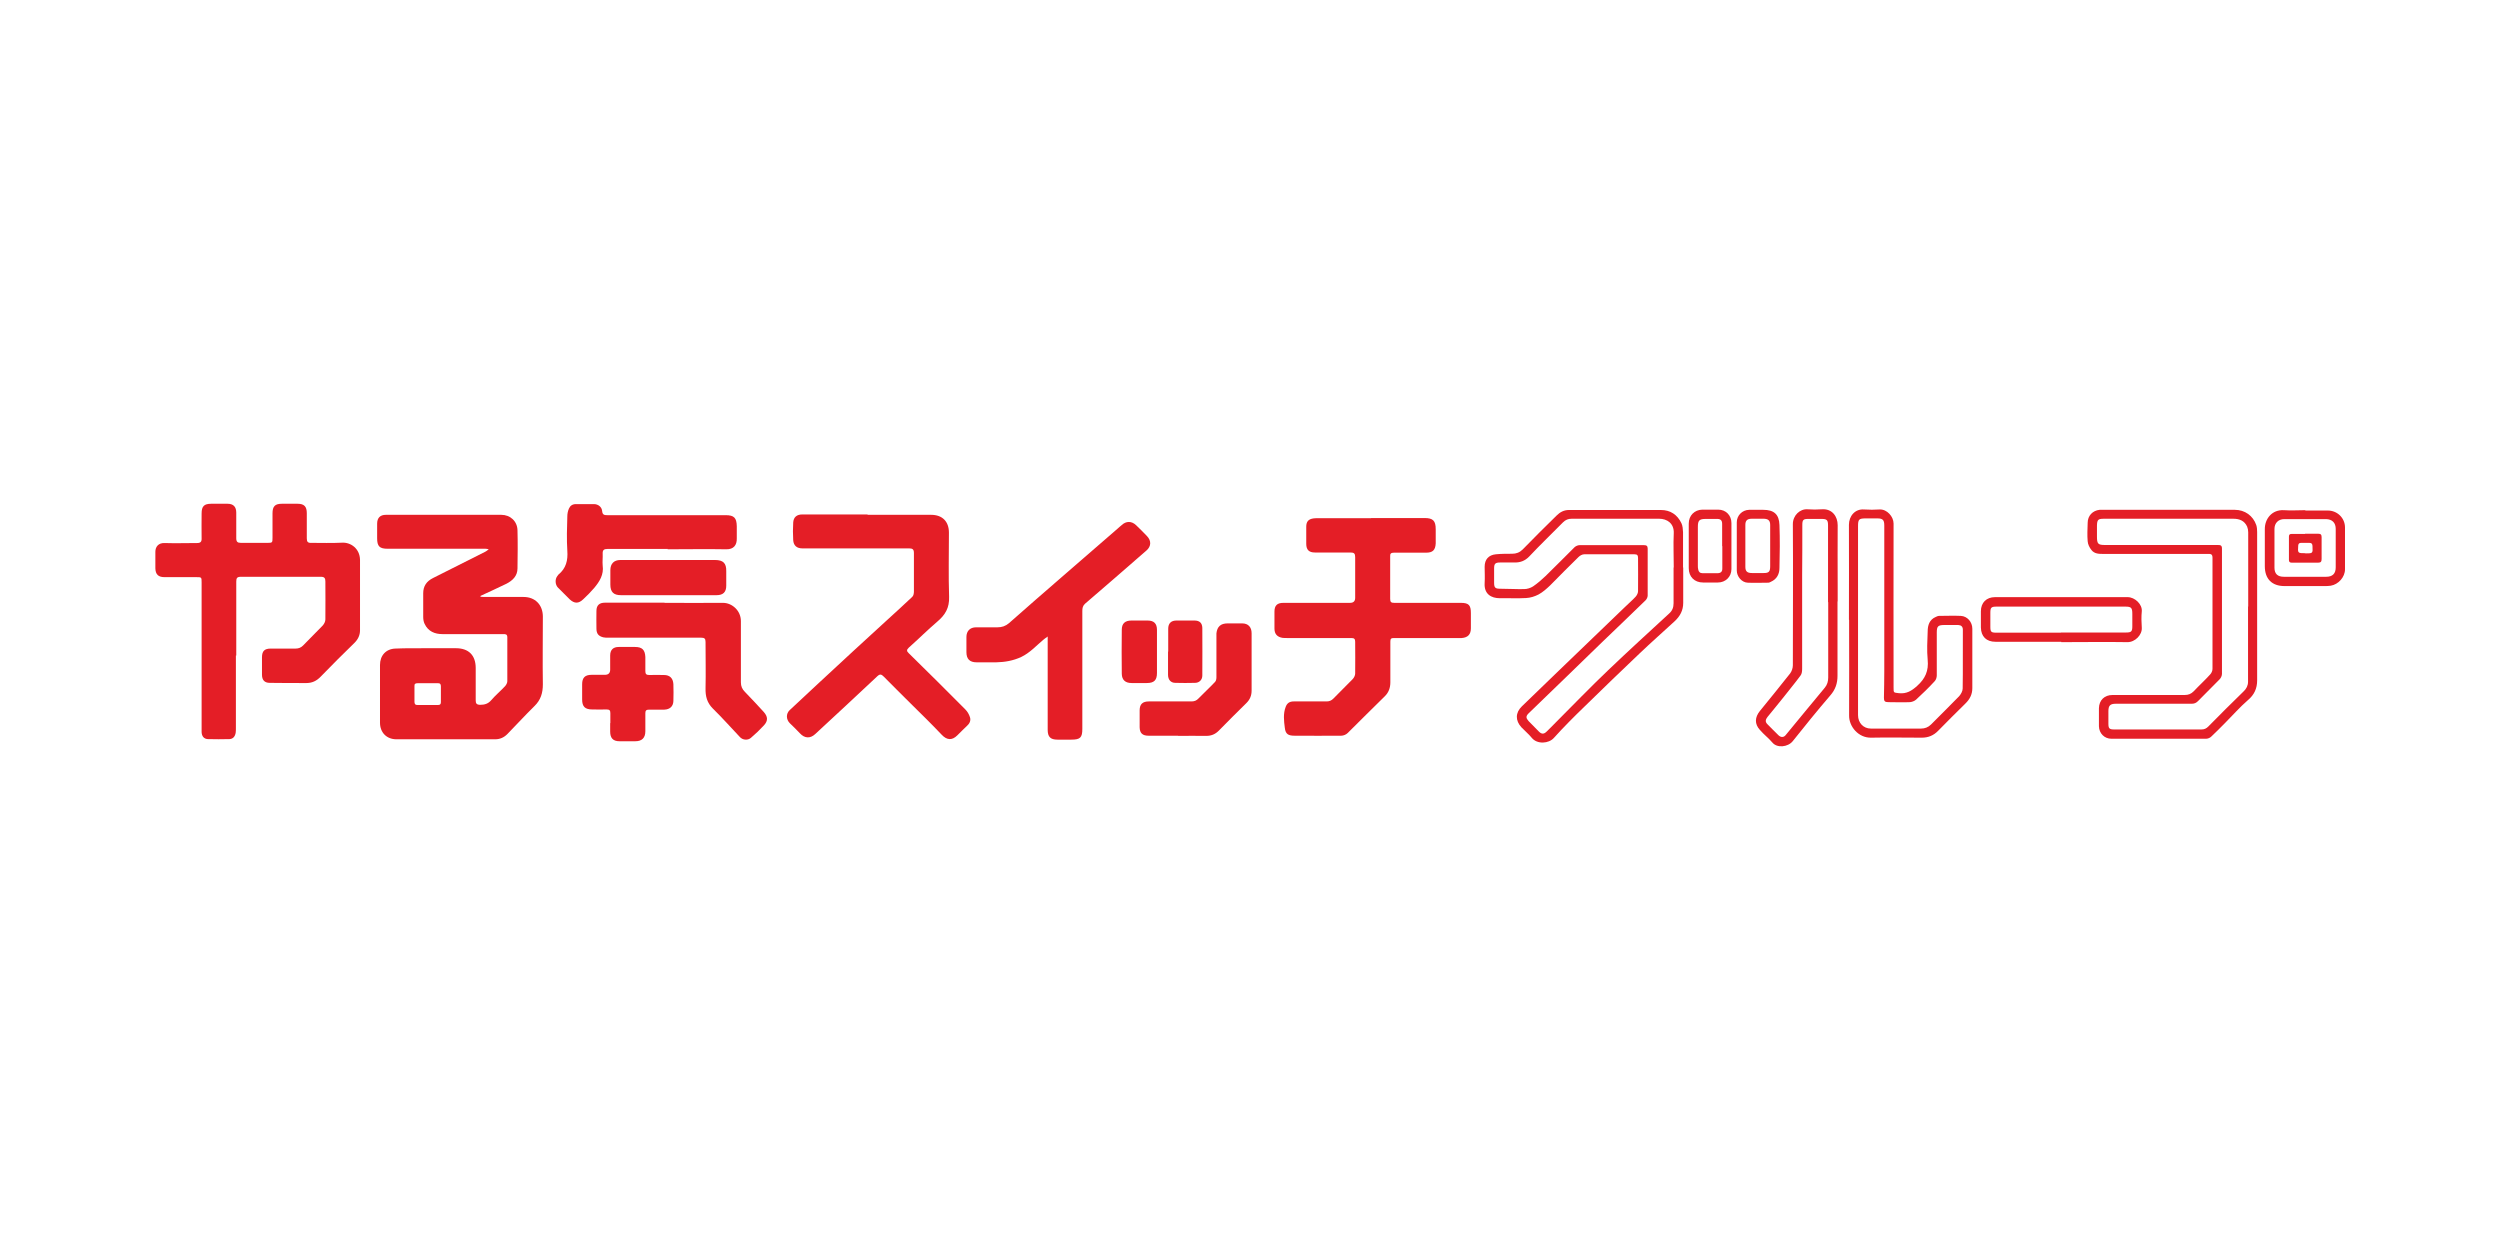 <?xml version="1.0" encoding="UTF-8"?>
<svg id="Layer_1" data-name="Layer 1" xmlns="http://www.w3.org/2000/svg" version="1.1" viewBox="0 0 140 70">
  <defs>
    <style>
      .cls-1 {
        fill: #e41e26;
      }

      .cls-1, .cls-2 {
        stroke-width: 0px;
      }

      .cls-2 {
        fill: #fff;
        opacity: 0;
      }
    </style>
  </defs>
  <rect class="cls-2" width="140" height="70"/>
  <g>
    <path class="cls-1" d="M26.92,33.42c.06,0,.13.01.19.01.74,0,1.48,0,2.21,0,.64,0,1.07.43,1.08,1.08,0,1.27-.02,2.54,0,3.81,0,.49-.12.88-.47,1.22-.52.51-1.01,1.05-1.52,1.57-.19.19-.41.29-.68.29-1.84,0-3.68,0-5.53,0-.55,0-.92-.38-.92-.93,0-1.08,0-2.15,0-3.23,0-.53.33-.9.86-.92.63-.03,1.27-.01,1.9-.02.5,0,.99,0,1.49,0,.72,0,1.11.4,1.11,1.11,0,.6,0,1.2,0,1.8,0,.18.04.25.24.26.26,0,.46-.06.63-.26.24-.28.53-.52.78-.79.06-.07.12-.18.12-.27,0-.82,0-1.64,0-2.46,0-.18-.1-.18-.22-.18-1.14,0-2.28,0-3.41,0-.43,0-.8-.15-1-.57-.06-.12-.08-.26-.08-.4,0-.44,0-.88,0-1.32,0-.4.19-.67.55-.85.97-.49,1.94-.98,2.92-1.47.06-.03.11-.07.2-.14-.09-.02-.13-.03-.18-.03-1.83,0-3.66,0-5.48,0-.46,0-.59-.14-.59-.59,0-.27,0-.54,0-.81,0-.33.17-.5.49-.5,2.15,0,4.3,0,6.46,0,.51,0,.9.36.91.87.02.71.01,1.42,0,2.13,0,.42-.27.68-.62.86-.48.24-.97.45-1.45.68,0,.02,0,.03,0,.05ZM23.95,38.26c-.19,0-.37,0-.56,0-.12,0-.19.03-.18.16,0,.3,0,.59,0,.89,0,.11.05.18.18.17.38,0,.76,0,1.14,0,.12,0,.16-.05.16-.16,0-.3,0-.59,0-.89,0-.12-.05-.18-.17-.17-.19,0-.37,0-.56,0Z"/>
    <path class="cls-1" d="M13.21,36.71c0,1.35,0,2.7,0,4.06,0,.08,0,.17-.01.25-.03.21-.14.36-.35.37-.4.01-.81.01-1.21,0-.23-.01-.34-.17-.35-.39,0-.09,0-.18,0-.27,0-2.7,0-5.41,0-8.11,0-.3,0-.3-.3-.3-.59,0-1.19,0-1.78,0-.34,0-.5-.15-.51-.49,0-.31,0-.62,0-.93,0-.28.17-.5.51-.49.61.02,1.21,0,1.82,0,.2,0,.27-.07.26-.27-.01-.46,0-.92,0-1.39,0-.4.14-.54.54-.54.3,0,.61,0,.91,0,.33,0,.49.17.49.5,0,.48,0,.95,0,1.43,0,.2.07.26.26.26.5,0,1.01,0,1.51,0,.25,0,.26-.02.26-.28,0-.46,0-.91,0-1.37,0-.4.14-.54.53-.54.29,0,.58,0,.87,0,.38,0,.52.16.52.53,0,.47,0,.94,0,1.41,0,.19.06.26.25.25.57,0,1.15.02,1.72-.01.49-.03,1,.33,1.01.96,0,1.32,0,2.64,0,3.95,0,.27-.11.5-.31.7-.64.62-1.27,1.25-1.89,1.89-.23.24-.48.36-.8.36-.68,0-1.37,0-2.05-.01-.3,0-.44-.16-.44-.46,0-.32,0-.65,0-.97,0-.35.14-.49.49-.49.46,0,.92,0,1.39,0,.17,0,.3-.05.42-.17.36-.38.74-.74,1.1-1.12.08-.09.15-.22.15-.34.01-.71,0-1.42,0-2.13,0-.18-.05-.26-.25-.26-1.5,0-2.99,0-4.49,0-.21,0-.25.08-.25.27,0,1.38,0,2.76,0,4.14h0Z"/>
    <path class="cls-1" d="M76.77,29.01c1,0,2,0,3,0,.48,0,.63.15.63.63,0,.26,0,.52,0,.79-.02.38-.17.52-.54.52-.6,0-1.2,0-1.8,0-.17,0-.22.06-.21.21,0,.79,0,1.59,0,2.38,0,.18.06.22.23.22,1.24,0,2.48,0,3.73,0,.44,0,.56.13.56.57,0,.28,0,.57,0,.85,0,.34-.16.52-.51.55-.14.01-.28,0-.41,0-1.13,0-2.26,0-3.39,0-.16,0-.2.04-.2.2,0,.76,0,1.52,0,2.28,0,.3-.09.57-.32.79-.7.68-1.38,1.37-2.07,2.05-.09.09-.24.15-.36.15-.87.01-1.74,0-2.61,0-.36,0-.51-.09-.55-.44-.05-.39-.1-.79.05-1.18.08-.21.22-.3.45-.3.61,0,1.23,0,1.84,0,.16,0,.27-.05.38-.16.36-.37.73-.73,1.09-1.1.07-.08.13-.2.13-.3.01-.59,0-1.19,0-1.78,0-.17-.06-.21-.22-.21-1.19,0-2.39,0-3.58,0-.09,0-.18,0-.27-.01-.3-.05-.45-.22-.45-.52,0-.32,0-.63,0-.95,0-.34.15-.49.5-.49,1.24,0,2.48,0,3.73,0q.29,0,.29-.28c0-.76,0-1.52,0-2.28,0-.2-.06-.26-.26-.26-.66,0-1.32,0-1.99,0-.34,0-.49-.15-.49-.49,0-.32,0-.63,0-.95,0-.29.12-.43.41-.47.08-.01.16-.01.25-.01.99,0,1.99,0,2.98,0Z"/>
    <path class="cls-1" d="M48.6,28.83c1.18,0,2.36,0,3.54,0,.63,0,1,.37,1,1,0,1.2-.03,2.4.01,3.6.02.61-.22,1.01-.66,1.38-.55.47-1.06.98-1.6,1.46-.13.12-.12.2,0,.31,1.06,1.04,2.12,2.09,3.17,3.15.12.12.21.28.26.44.06.19-.03.36-.18.49-.18.16-.35.35-.53.52-.3.3-.59.27-.88-.04-.57-.6-1.16-1.18-1.75-1.76-.5-.5-1-.99-1.49-1.49-.13-.13-.21-.16-.36-.02-1.15,1.09-2.32,2.16-3.48,3.24-.28.26-.59.24-.85-.04-.18-.2-.38-.38-.57-.57-.21-.21-.22-.53-.01-.73.54-.51,1.09-1.01,1.63-1.52.63-.58,1.26-1.17,1.89-1.75.64-.59,1.28-1.17,1.92-1.76.48-.44.96-.87,1.43-1.32.07-.06.09-.2.09-.3,0-.72,0-1.44,0-2.15,0-.21-.08-.26-.27-.26-1.76,0-3.52,0-5.28,0-.23,0-.47,0-.7,0-.3,0-.49-.15-.51-.46-.02-.33-.02-.66,0-.99.02-.3.2-.45.51-.45,1.21,0,2.43,0,3.64,0Z"/>
    <path class="cls-1" d="M58.68,35.64c-.13.09-.2.14-.27.2-.39.33-.74.72-1.22.95-.45.21-.92.29-1.4.3-.37,0-.73,0-1.1,0-.39,0-.57-.19-.57-.57,0-.28,0-.57,0-.85,0-.33.2-.54.54-.54.4,0,.8,0,1.2,0,.25,0,.45-.07.64-.23,1.02-.9,2.05-1.8,3.08-2.69,1-.87,2.01-1.74,3.01-2.61.07-.06.14-.13.22-.19.25-.24.56-.24.81,0,.21.2.41.4.61.61.25.26.24.57-.02.8-1.15,1-2.29,2-3.45,2.99-.13.12-.15.25-.15.41,0,2.2,0,4.4,0,6.6,0,.49-.12.6-.62.6-.26,0-.51,0-.77,0-.39,0-.55-.15-.55-.55,0-1.61,0-3.23,0-4.84,0-.1,0-.2,0-.37Z"/>
    <path class="cls-1" d="M37.22,33.76c1.09,0,2.18.01,3.27,0,.5,0,1,.43,1,1.02,0,1.14,0,2.29,0,3.43,0,.22.07.38.22.53.36.37.71.75,1.06,1.13.23.26.25.49.01.75-.23.25-.47.48-.73.7-.17.15-.46.13-.62-.05-.5-.53-.99-1.08-1.51-1.59-.33-.33-.42-.69-.41-1.14.02-.86,0-1.72,0-2.59,0-.19-.06-.24-.25-.24-1.74,0-3.48,0-5.21,0-.09,0-.18,0-.27-.02-.27-.07-.38-.21-.38-.49,0-.33-.01-.66,0-.99,0-.32.17-.46.48-.46,1.11,0,2.22,0,3.33,0Z"/>
    <path class="cls-1" d="M94.26,31.77c0,.66,0,1.32,0,1.99,0,.43-.18.75-.48,1.03-.65.6-1.31,1.18-1.95,1.79-1.04.99-2.07,1.98-3.09,2.98-.59.57-1.17,1.15-1.72,1.76-.29.33-.94.37-1.24,0-.17-.21-.39-.39-.58-.59-.35-.38-.34-.82.02-1.17.69-.67,1.39-1.34,2.08-2.01,1.23-1.19,2.46-2.37,3.69-3.55.2-.2.42-.38.61-.59.07-.08.13-.2.13-.3.01-.62,0-1.24,0-1.86,0-.15-.04-.21-.2-.21-.94,0-1.88,0-2.81,0-.11,0-.24.07-.32.15-.54.52-1.06,1.06-1.59,1.59-.2.19-.41.38-.65.51-.21.11-.46.19-.7.2-.49.03-.98,0-1.47.01-.48,0-.89-.23-.85-.85.02-.3,0-.61,0-.91,0-.41.22-.66.63-.7.3-.03.61-.03.91-.03.23,0,.42-.07.59-.24.62-.64,1.26-1.27,1.9-1.9.19-.19.41-.31.69-.31,1.72,0,3.44,0,5.15,0,.53,0,.92.26,1.15.74.07.15.08.33.09.5,0,.66,0,1.32,0,1.99,0,0,0,0,0,0ZM93.73,31.77c0-.63-.03-1.27,0-1.9.03-.57-.39-.82-.81-.82-1.64,0-3.27,0-4.91,0-.19,0-.34.06-.48.2-.63.64-1.28,1.26-1.89,1.91-.25.26-.52.35-.86.34-.26,0-.51,0-.77,0-.28,0-.34.07-.34.34,0,.26,0,.52,0,.79,0,.28.06.34.34.34.45,0,.9.03,1.34.02.17,0,.36-.06.5-.15.25-.17.48-.37.7-.58.55-.53,1.08-1.08,1.63-1.62.07-.06.18-.11.27-.11,1.21,0,2.41,0,3.62,0,.13,0,.2.04.2.19,0,.88,0,1.75,0,2.63,0,.09-.05.2-.12.27-.8.78-1.61,1.55-2.41,2.32-.68.65-1.35,1.32-2.03,1.97-.7.68-1.41,1.36-2.11,2.04-.16.16-.15.26,0,.43.19.2.39.39.58.59.15.15.28.15.43,0,.17-.16.33-.33.5-.5.98-.98,1.95-1.99,2.96-2.95,1.12-1.07,2.26-2.11,3.4-3.16.18-.16.25-.34.25-.58,0-.66,0-1.32,0-1.99Z"/>
    <path class="cls-1" d="M126.4,33.94c0,1.39,0,2.77,0,4.16,0,.45-.16.81-.52,1.11-.45.39-.85.85-1.27,1.27-.26.26-.51.52-.78.77-.07.07-.19.12-.29.12-1.77,0-3.53,0-5.3,0-.39,0-.69-.3-.7-.7,0-.34,0-.68,0-1.01.01-.45.31-.74.76-.74,1.35,0,2.69,0,4.04,0,.21,0,.36-.06.51-.21.3-.32.62-.61.91-.93.08-.08.14-.21.14-.32,0-2.08,0-4.15,0-6.23,0-.23-.13-.21-.28-.21-1.94,0-3.88,0-5.82,0-.25,0-.51,0-.68-.22-.11-.14-.2-.32-.21-.49-.03-.34-.01-.69,0-1.03,0-.4.28-.69.67-.73.04,0,.08,0,.12,0,2.48,0,4.97,0,7.45,0,.56,0,1.02.33,1.2.85.04.12.05.26.05.39,0,1.39,0,2.77,0,4.16,0,0,0,0,0,0ZM125.88,33.97s.01,0,.02,0c0-1.39,0-2.77,0-4.16,0-.11-.02-.22-.06-.32-.15-.33-.43-.44-.77-.44-1.39,0-2.77,0-4.16,0-1.03,0-2.07,0-3.1,0-.32,0-.37.06-.38.38,0,.21,0,.41,0,.62,0,.41.06.47.46.47,2.1,0,4.21,0,6.31,0,.15,0,.23.02.23.2,0,2.34,0,4.68,0,7.02,0,.1-.06.23-.13.3-.4.41-.81.81-1.21,1.22-.11.11-.21.15-.36.15-.93,0-1.86,0-2.79,0-.48,0-.97,0-1.45,0-.32,0-.42.1-.42.42,0,.23,0,.47,0,.7,0,.27.06.32.33.32,1.63,0,3.26,0,4.88,0,.16,0,.27-.05.38-.16.65-.66,1.31-1.32,1.98-1.97.16-.15.25-.33.25-.54,0-1.4,0-2.8,0-4.2Z"/>
    <path class="cls-1" d="M37.4,30.74c-1.12,0-2.25,0-3.37,0-.21,0-.29.06-.28.27.01.22-.02.44,0,.66.07.51-.17.89-.47,1.25-.19.22-.4.44-.62.64-.26.25-.49.25-.76,0-.22-.22-.44-.44-.66-.66-.15-.16-.17-.46-.03-.64.02-.03.04-.06.06-.08.43-.35.54-.8.5-1.34-.04-.64-.02-1.28,0-1.92,0-.15.03-.3.09-.44.07-.16.2-.25.39-.25.34,0,.68,0,1.01,0,.24,0,.44.16.46.39.02.22.13.23.3.23,2.21,0,4.41,0,6.62,0,.47,0,.61.15.62.62,0,.23,0,.46,0,.68.01.37-.17.62-.59.61-1.1-.02-2.19,0-3.29,0Z"/>
    <path class="cls-1" d="M103.54,34.71c0-1.77.01-3.55,0-5.32,0-.49.34-.9.85-.86.29.02.58.02.87,0,.41-.02.78.4.78.79-.01,3.06,0,6.12,0,9.19,0,.3,0,.27.31.31.42.04.7-.13,1.01-.41.46-.41.65-.85.59-1.46-.05-.53-.02-1.06,0-1.59,0-.35.1-.66.45-.81.06-.03.13-.06.19-.06.41,0,.81-.02,1.22,0,.36.02.64.34.64.72,0,1.11,0,2.22,0,3.33,0,.34-.14.62-.39.86-.51.5-1.02,1.01-1.52,1.52-.26.27-.56.39-.92.39-.94,0-1.89-.02-2.83,0-.72.02-1.25-.63-1.24-1.24.01-1.79,0-3.57,0-5.36ZM104.05,34.71c0,1.31,0,2.62,0,3.93,0,.47,0,.94,0,1.41,0,.43.3.75.72.75.94,0,1.88,0,2.81,0,.21,0,.4-.07.56-.23.52-.53,1.06-1.05,1.57-1.58.1-.11.2-.29.2-.43.02-1.1,0-2.19.01-3.29,0-.18-.09-.26-.26-.27-.26,0-.51,0-.77,0-.36,0-.43.07-.43.42,0,.8,0,1.6,0,2.4,0,.11-.04.25-.12.33-.33.36-.68.7-1.04,1.03-.09.08-.23.13-.34.14-.41.02-.81,0-1.22,0-.19,0-.24-.06-.24-.24.01-.5.02-.99.02-1.49,0-1.27,0-2.54,0-3.81,0-1.45,0-2.9,0-4.35,0-.31-.08-.4-.39-.4-.21,0-.43,0-.64,0-.39,0-.44.05-.44.44,0,1.74,0,3.48,0,5.21Z"/>
    <path class="cls-1" d="M65.98,41.2c-.55,0-1.1,0-1.66,0-.34,0-.49-.14-.5-.47,0-.32,0-.63,0-.95,0-.35.17-.5.52-.5.79,0,1.59,0,2.38,0,.16,0,.28-.04.4-.17.3-.31.62-.6.92-.92.06-.06.08-.17.08-.26,0-.74,0-1.48,0-2.21,0-.08,0-.17,0-.25.04-.38.24-.56.63-.56.27,0,.54,0,.81,0,.34,0,.53.21.53.55,0,1.07,0,2.14,0,3.21,0,.28-.09.5-.29.7-.52.51-1.04,1.03-1.55,1.55-.2.2-.42.29-.7.29-.53-.01-1.06,0-1.59,0Z"/>
    <path class="cls-1" d="M34.18,40.5c0-.19,0-.37,0-.56,0-.15-.04-.21-.2-.21-.27.01-.54,0-.81,0-.41,0-.57-.16-.57-.56,0-.28,0-.57,0-.85,0-.37.16-.53.53-.53.25,0,.5,0,.74,0q.3,0,.3-.29c0-.26,0-.52,0-.79,0-.32.17-.48.48-.48.3,0,.61,0,.91,0,.4,0,.56.16.58.56,0,.26,0,.52,0,.79,0,.16.05.22.21.22.28-.01.55,0,.83,0,.33,0,.51.18.53.51.01.32.01.63,0,.95-.01.3-.2.47-.51.48-.28,0-.57,0-.85,0-.16,0-.21.05-.21.2,0,.34,0,.68,0,1.01,0,.37-.19.56-.56.56-.3,0-.59,0-.89,0-.36,0-.52-.18-.52-.54,0-.16,0-.32,0-.48Z"/>
    <path class="cls-1" d="M102.9,33.69c0,1.39,0,2.77,0,4.16,0,.42-.12.77-.4,1.09-.72.84-1.42,1.7-2.11,2.57-.27.33-.87.39-1.13.08-.22-.26-.49-.46-.71-.72-.3-.33-.28-.7,0-1.05.57-.7,1.14-1.4,1.7-2.11.09-.12.15-.3.15-.45,0-2.64.02-5.27,0-7.91,0-.49.4-.86.82-.83.27.02.54.02.81,0,.57-.04.88.4.88.89-.01,1.12,0,2.25,0,3.37,0,.3,0,.59,0,.89ZM102.37,33.72c0-1.43,0-2.87,0-4.3,0-.29-.06-.36-.35-.36-.25,0-.51,0-.77,0-.27,0-.32.06-.32.34,0,.94,0,1.89-.01,2.83,0,1.74,0,3.47,0,5.21,0,.13-.01.29-.09.39-.3.41-.63.8-.94,1.2-.3.38-.61.75-.91,1.12-.1.13-.15.26-.01.4.21.21.41.42.63.63.14.13.3.12.41-.03.73-.88,1.45-1.77,2.18-2.64.14-.17.19-.36.19-.57,0-1.41,0-2.81,0-4.22Z"/>
    <path class="cls-1" d="M37.42,33.33c-.88,0-1.77,0-2.65,0-.41,0-.59-.18-.59-.59,0-.27,0-.54,0-.81,0-.36.2-.57.56-.57.49,0,.98,0,1.47,0,1.28,0,2.55,0,3.83,0,.46,0,.64.18.63.63,0,.27,0,.54,0,.81,0,.36-.18.53-.54.53-.9,0-1.81,0-2.71,0h0Z"/>
    <path class="cls-1" d="M115.43,35.94c-1.23,0-2.46,0-3.68,0-.51,0-.81-.29-.82-.8,0-.3,0-.61,0-.91,0-.48.31-.79.79-.79,2.48,0,4.95,0,7.43,0,.4,0,.83.4.79.8-.03.3-.02.61,0,.91.03.4-.38.82-.81.81-1.23-.02-2.47,0-3.7,0ZM115.41,35.42h0c1.22,0,2.44,0,3.66,0,.28,0,.34-.06.34-.34,0-.23,0-.47,0-.7,0-.35-.06-.41-.4-.41-1.17,0-2.33,0-3.5,0-1.23,0-2.47,0-3.7,0-.3,0-.35.05-.35.35,0,.26,0,.51,0,.77,0,.3.04.34.35.34,1.2,0,2.4,0,3.6,0Z"/>
    <path class="cls-1" d="M129.1,28.59c.42,0,.84,0,1.26,0,.53,0,.96.42.96.95,0,.78,0,1.56,0,2.34,0,.44-.37.85-.8.92-.09.01-.18.02-.27.02-.77,0-1.54,0-2.32,0-.7,0-1.1-.4-1.1-1.11,0-.69,0-1.38,0-2.07-.01-.58.4-1.11,1.07-1.07.4.03.8,0,1.2,0ZM129.06,32.3h0c.4,0,.8,0,1.2,0,.36,0,.54-.17.54-.53,0-.72,0-1.43,0-2.15,0-.35-.2-.54-.54-.55-.78,0-1.56,0-2.34,0-.33,0-.55.22-.55.55,0,.72,0,1.45,0,2.17,0,.35.18.51.53.51.39,0,.77,0,1.16,0Z"/>
    <path class="cls-1" d="M64.79,36.49c0,.4,0,.8,0,1.2,0,.41-.17.56-.57.56-.28,0-.57,0-.85,0-.35,0-.54-.17-.55-.51-.01-.83-.01-1.65,0-2.48,0-.35.19-.51.54-.51.3,0,.61,0,.91,0,.35,0,.52.17.52.52,0,.41,0,.81,0,1.22h0Z"/>
    <path class="cls-1" d="M65.42,36.49c0-.43,0-.86,0-1.28,0-.3.16-.46.46-.46.34,0,.68,0,1.01,0,.28,0,.43.13.44.41.01.89,0,1.78,0,2.67,0,.24-.17.41-.41.41-.37.01-.73.01-1.1,0-.26,0-.41-.18-.41-.45,0-.43,0-.87,0-1.3h0Z"/>
    <path class="cls-1" d="M96.96,30.57c0,.43,0,.87,0,1.3,0,.43-.33.75-.76.75-.28,0-.55,0-.83,0-.48,0-.8-.32-.8-.8,0-.83,0-1.67,0-2.5,0-.45.32-.77.76-.78.3,0,.59,0,.89,0,.43,0,.74.32.74.75,0,.43,0,.85,0,1.28,0,0,0,0,0,0ZM96.44,30.58c0-.41,0-.83,0-1.24,0-.19-.08-.28-.27-.28-.21,0-.43,0-.64,0-.37,0-.45.08-.45.45,0,.72,0,1.45,0,2.17,0,.07,0,.14.02.21.02.13.1.21.24.21.28,0,.55,0,.83,0,.2,0,.29-.09.28-.29,0-.41,0-.81,0-1.22Z"/>
    <path class="cls-1" d="M97.26,30.57c0-.44,0-.88,0-1.32,0-.38.3-.69.69-.7.26,0,.52,0,.79,0,.6,0,.89.25.91.85.03.8.02,1.6,0,2.4,0,.34-.14.63-.48.78-.04.02-.09.05-.13.05-.39,0-.79.02-1.18,0-.33-.02-.6-.35-.6-.68,0-.45,0-.91,0-1.36,0,0,0,0,0,0ZM99.13,30.6c0-.4,0-.8,0-1.2,0-.24-.1-.34-.34-.35-.23,0-.47,0-.7,0-.24,0-.35.1-.35.34,0,.79,0,1.57,0,2.36,0,.25.11.34.37.34.22,0,.44,0,.66,0,.29,0,.36-.08.36-.38,0-.37,0-.74,0-1.12Z"/>
    <path class="cls-1" d="M129.09,29.89c.25,0,.5,0,.74,0,.13,0,.18.05.18.19,0,.41,0,.81,0,1.22,0,.15-.04.21-.2.21-.49,0-.98,0-1.47,0-.12,0-.16-.05-.16-.16,0-.43,0-.87,0-1.3,0-.12.05-.15.16-.15.25,0,.5,0,.74,0h0ZM129.1,30.99c.42,0,.42,0,.4-.4,0-.13-.05-.19-.18-.19-.15,0-.3,0-.45,0-.11,0-.16.04-.17.15-.03.43-.03.43.4.43Z"/>
  </g>
</svg>